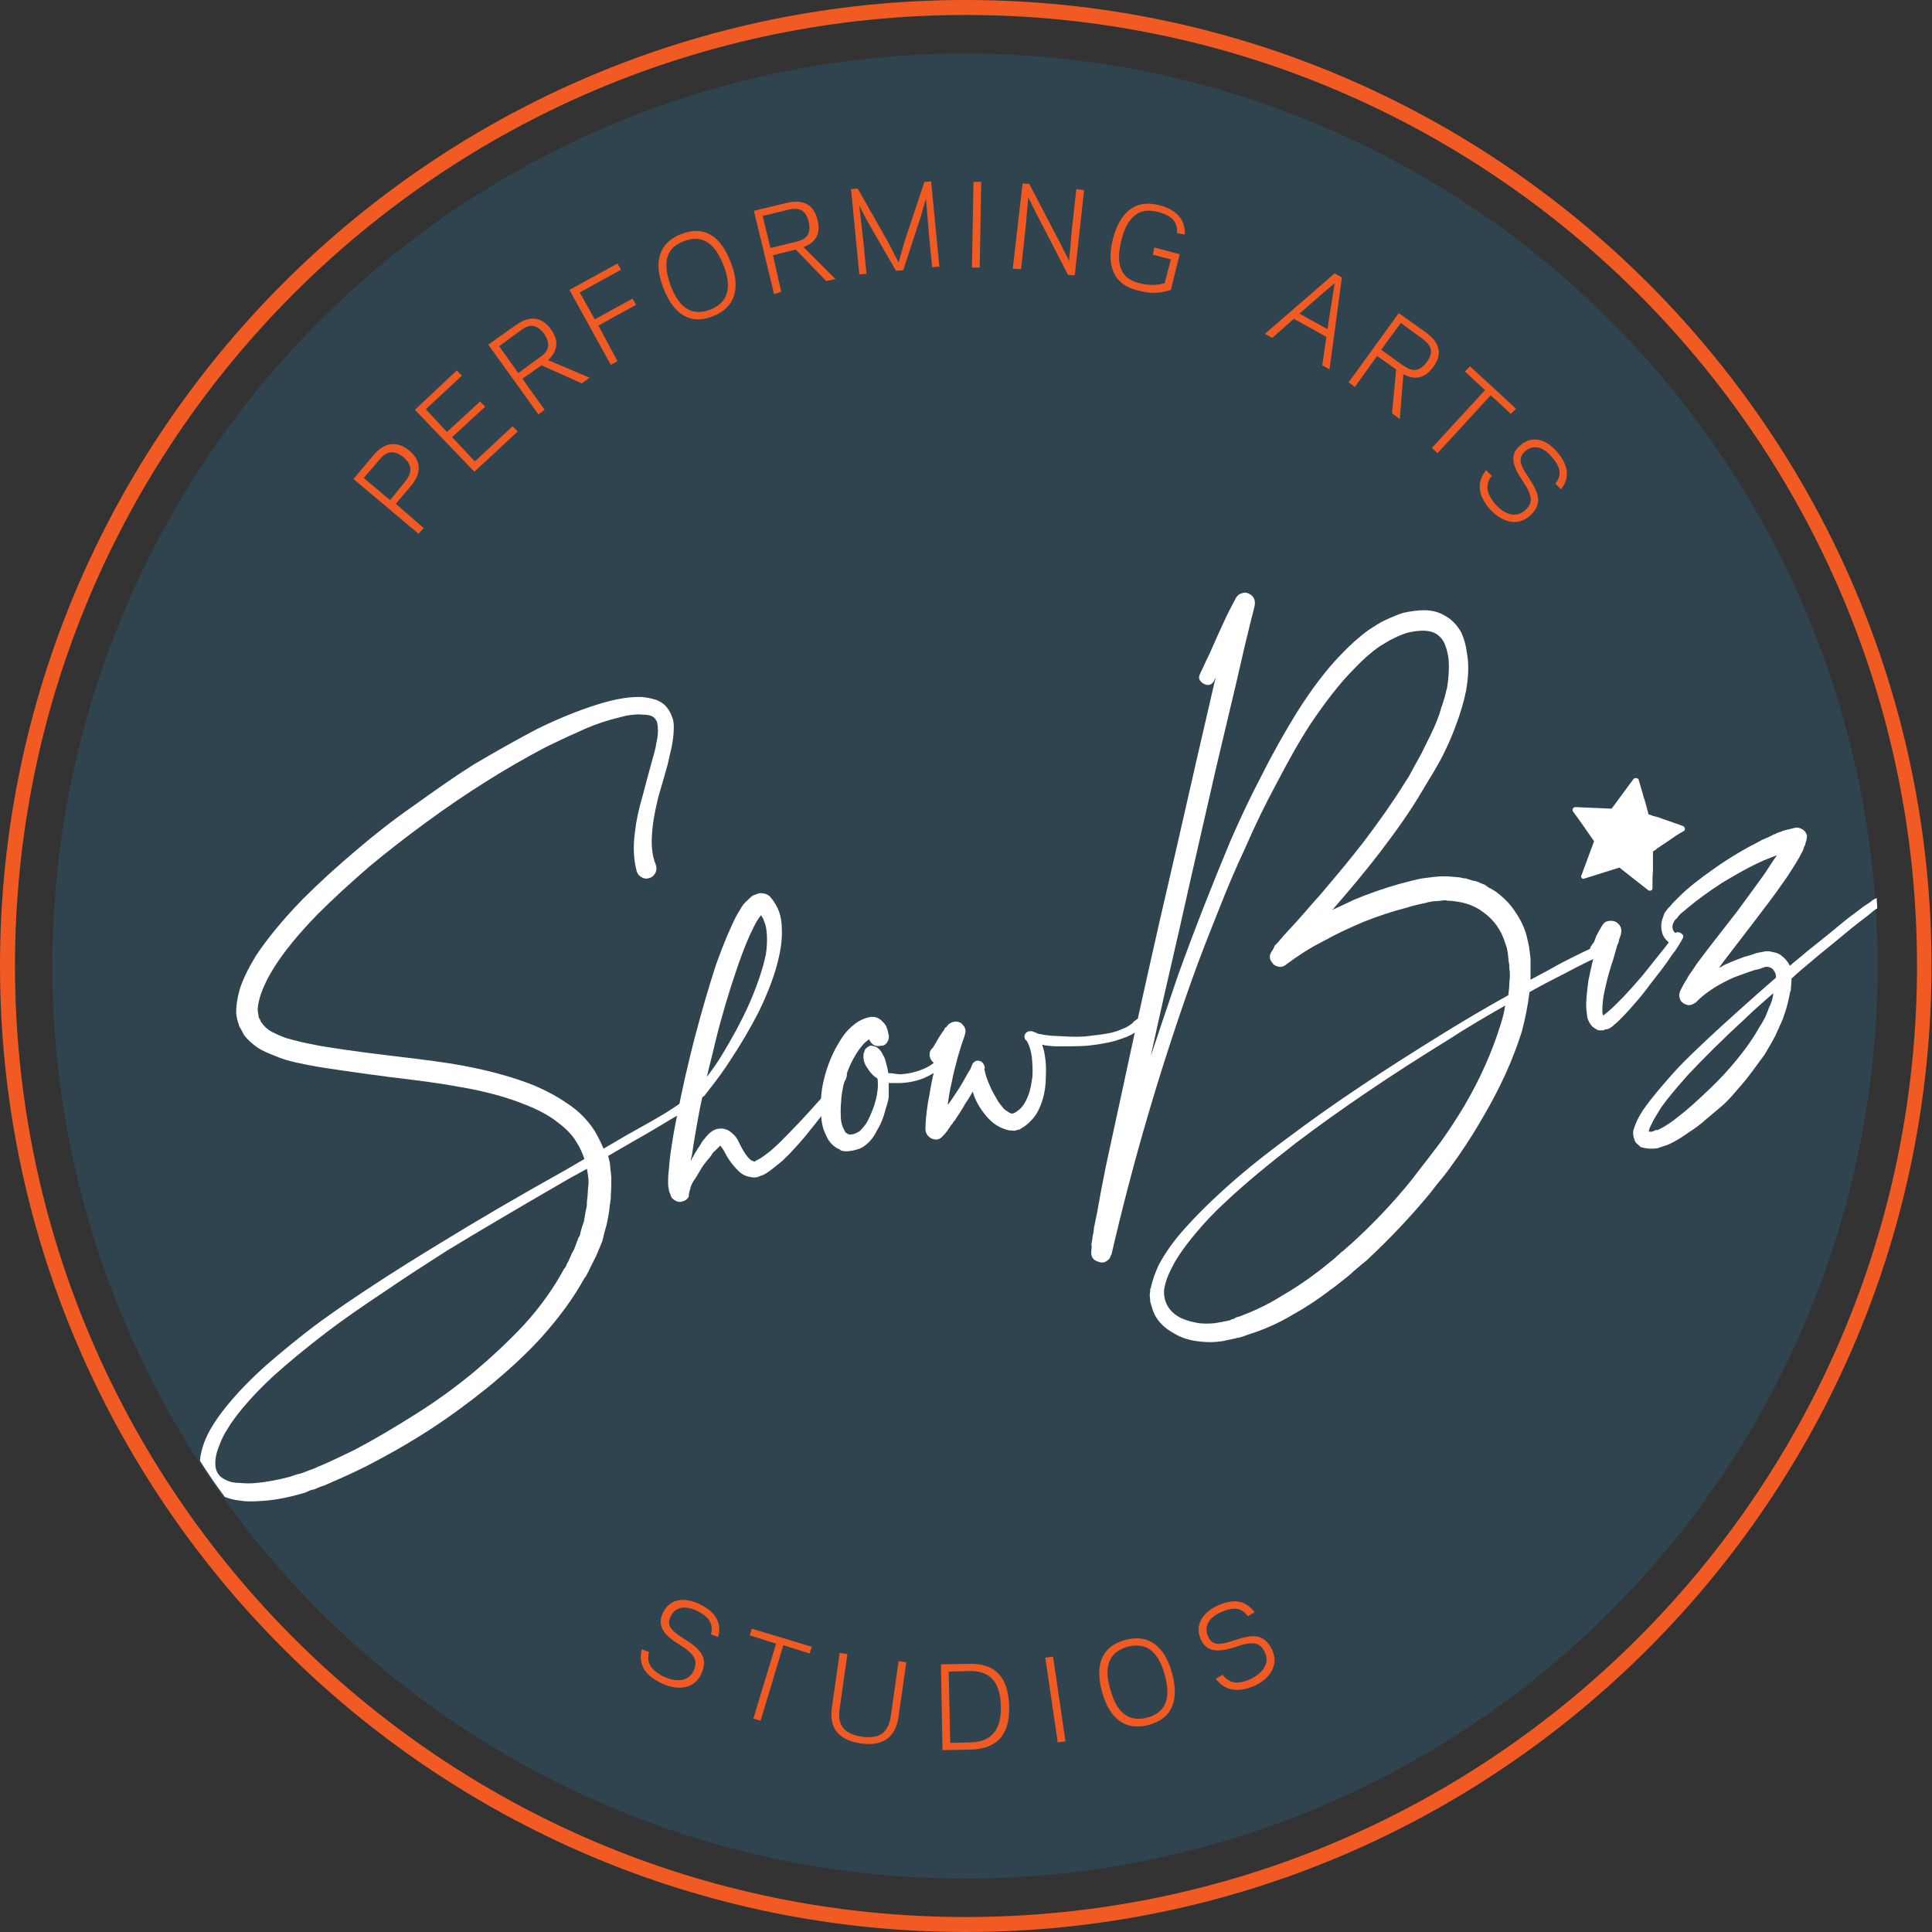 <?xml version="1.0" encoding="utf-8"?>
<!-- Generator: Adobe Illustrator 24.0.0, SVG Export Plug-In . SVG Version: 6.00 Build 0)  -->
<svg version="1.1" id="Layer_1" xmlns="http://www.w3.org/2000/svg" xmlns:xlink="http://www.w3.org/1999/xlink" x="0px" y="0px"
	 viewBox="0 0 373.9 373.9" style="enable-background:new 0 0 373.9 373.9;" xml:space="preserve">
<rect x="0" y="0" width="373.9" height="373.9" fill="#333333" stroke="none"/>
<style type="text/css">
	.st0{fill:#2F444E;}
	.st1{fill:#F15A22;}
	.st2{fill:none;stroke:#FFFFFF;stroke-width:1.773;}
	.st3{fill:#FFFFFF;}
</style>
<ellipse transform="matrix(0.337 -0.941 0.941 0.337 -52.106 299.85)" class="st0" cx="186.9" cy="186.9" rx="176.7" ry="176.7"/>
<g>
	<path class="st1" d="M82,102.2l-1,1.1L68.4,92.7l3.8-4.5c1.6-2,4.1-3.4,7-1c2.9,2.4,1.9,5.1,0.2,7l-2.8,3.3L82,102.2z M78.4,93.2
		c0.9-1.1,1.9-2.8-0.3-4.7c-2.3-1.9-3.8-0.6-4.7,0.5l-3,3.5l5.1,4.3L78.4,93.2z"/>
	<path class="st1" d="M88.4,71.7l1,1l-7,6.5l4.1,4.4l6.4-5.9l1,1l-6.4,5.9l4.4,4.7l7.3-6.8l1,1l-8.4,7.8L80.3,79.3L88.4,71.7z"/>
	<path class="st1" d="M105.4,79.3l-1.2,0.9l-9.7-13.5l5.2-3.7c2.1-1.5,4.7-2.3,6.9,0.7c1.9,2.6,1,4.5-0.5,6l8,3.4l-1.5,1.1l-7.8-3.5
		l-3.7,2.6L105.4,79.3z M104.4,69.2c1.2-0.8,2.6-2.1,0.9-4.6c-1.8-2.4-3.4-1.5-4.6-0.6l-4.1,3l3.7,5.2L104.4,69.2z"/>
	<path class="st1" d="M119.5,69.9l-1.3,0.7l-8-14.5l9.3-5.1l0.7,1.2l-8,4.4l2.9,5.2l7.3-4l0.7,1.2l-7.3,4L119.5,69.9z"/>
	<path class="st1" d="M128.4,55.8c-1.9-4.8-1.1-8.7,3.4-10.5c4.6-1.8,7.7,0.5,9.6,5.4c1.9,4.8,1.1,8.7-3.4,10.5
		C133.5,63,130.3,60.7,128.4,55.8z M129.8,55.3c1.4,3.6,3.6,6.2,7.7,4.6c4-1.6,3.9-5.1,2.5-8.6c-1.4-3.6-3.7-6.2-7.7-4.6
		C128.3,48.2,128.5,51.7,129.8,55.3z"/>
	<path class="st1" d="M151.2,56.5l-1.4,0.4l-3.9-16.1l6.2-1.5c2.5-0.6,5.2-0.4,6.1,3.2c0.8,3.1-0.7,4.6-2.7,5.3l6.2,6.2l-1.8,0.4
		l-5.9-6.1l-4.4,1.1L151.2,56.5z M154,46.8c1.4-0.3,3.2-1,2.5-3.9c-0.7-2.9-2.6-2.6-4-2.3l-4.9,1.2l1.5,6.2L154,46.8z"/>
	<path class="st1" d="M167.8,42.7l-1.5-2.9l0.8,7.1l0.6,6.1l-1.4,0.1l-1.6-16.5l1.3-0.1l5.9,10.4l2,3.9l1.2-4.2l3.8-11.4l1.3-0.1
		l1.6,16.5l-1.4,0.1l-0.6-6.1l-0.6-7.2l-0.9,3.2l-3.5,10.7l-1.4,0.1L167.8,42.7z"/>
	<path class="st1" d="M189.6,51.8l-1.5,0l0.3-16.6l1.5,0L189.6,51.8z"/>
	<path class="st1" d="M200.6,41.4l-1.6-3.2l-0.5,5.7l-0.9,8.2L196,52l1.9-16.5l1.3,0.1l6.1,11.7l1.6,3.2l0.5-5.7l0.9-8.2l1.5,0.2
		L208,53.3l-1.3-0.1L200.6,41.4z"/>
	<path class="st1" d="M225.4,54.8l1.2-4.6l-3.5-0.9l0.3-1.4l4.9,1.3l-1.7,6.9c-2.4,0.8-4.1,0.7-6.5,0.1c-4.7-1.2-6-4.9-4.7-10
		c1.3-5,4.2-7.7,8.9-6.5c3.9,1,5.1,3.2,5,5.7l-1.5-0.3c0.1-2.2-1-3.4-3.8-4.1c-4.2-1.1-6.1,1.9-7,5.6c-0.9,3.7-0.7,7.2,3.5,8.2
		C222.3,55.3,224.2,55.2,225.4,54.8z"/>
	<path class="st1" d="M258.3,52.9l1.4,0.8l-2.4,17.8l-1.4-0.8l0.8-5.5l-6.3-3.5l-4.2,3.7l-1.4-0.8L258.3,52.9z M254.9,57.7l-3.4,3
		l5.4,3l0.7-4.5l0.7-4.4L254.9,57.7z"/>
	<path class="st1" d="M262.2,74.9L261,74l9.7-13.4l5.2,3.7c2.1,1.5,3.7,3.7,1.5,6.7c-1.9,2.6-4,2.4-5.8,1.4l-0.7,8.7l-1.5-1.1
		l0.8-8.5l-3.7-2.6L262.2,74.9z M271.5,70.7c1.2,0.8,2.8,1.8,4.6-0.6c1.8-2.4,0.3-3.7-0.9-4.6l-4.1-3l-3.8,5.2L271.5,70.7z"/>
	<path class="st1" d="M278.2,87.7l-1.1-1l10.3-11.2l-3.9-3.6l1-1l8.9,8.2l-1,1l-3.9-3.6L278.2,87.7z"/>
	<path class="st1" d="M287.6,91l1.1,1.1c-1.3,1.7-1.1,3.3,0.7,5.5c1.4,1.6,3.7,2.9,5.7,1.2c1.6-1.4,1.6-2.7-0.4-5.7
		c-1.6-2.4-2.9-4.9-0.5-6.9c2.4-2.1,5.1-1.1,7.1,1.2c2.6,3,2.3,5.4,0.8,7.3l-1.1-1.1c1.3-1.6,1.1-3.2-0.8-5.3c-0.9-1.1-3-2.7-5-1
		c-1.2,1.1-1.4,2.2,0.5,4.9c2.1,3.2,3,5.3,0.3,7.7c-2.6,2.2-5.6,0.9-7.7-1.4C285.7,95.5,286,93,287.6,91z"/>
</g>
<g>
	<path class="st1" d="M124.2,319.2l1.4,0.5c-0.5,2.1,0.3,3.5,2.9,4.8c1.9,0.9,4.6,1.2,5.7-1.1c0.9-1.9,0.4-3.2-2.7-5.1
		c-2.4-1.5-4.6-3.3-3.2-6.2c1.4-2.8,4.2-3,7-1.7c3.6,1.7,4.3,4,3.7,6.4l-1.4-0.5c0.5-2-0.3-3.4-2.8-4.6c-1.3-0.6-3.8-1.3-5,1.1
		c-0.7,1.5-0.4,2.5,2.5,4.3c3.2,2,4.9,3.6,3.4,6.9c-1.5,3.1-4.8,3.1-7.6,1.8C124.3,324,123.6,321.7,124.2,319.2z"/>
	<path class="st1" d="M147.2,333l-1.4-0.4l4.4-14.5l-5.1-1.6l0.4-1.3l11.6,3.5l-0.4,1.3l-5.1-1.6L147.2,333z"/>
	<path class="st1" d="M161,330.4l1.5-10.5l1.5,0.2l-1.5,10.6c-0.4,2.6,0.3,4.8,4.3,5.4c4,0.6,5.2-1.4,5.6-4l1.5-10.6l1.5,0.2
		l-1.5,10.5c-0.5,3.5-2.5,5.9-7.3,5.2C161.7,336.7,160.5,333.9,161,330.4z"/>
	<path class="st1" d="M182.4,338.7l-0.3-16.6l5.5-0.1c4.9-0.1,7.5,2.4,7.7,8.1s-2.4,8.3-7.3,8.5L182.4,338.7z M187.9,337.2
		c4.3-0.1,5.9-2.8,5.8-7c-0.1-4.2-1.7-6.9-6.1-6.8l-4,0.1l0.3,13.8L187.9,337.2z"/>
	<path class="st1" d="M206.2,337l-1.5,0.2l-2.4-16.4l1.5-0.2L206.2,337z"/>
	<path class="st1" d="M213.3,327.5c-1.4-5-0.3-8.8,4.4-10.1c4.7-1.3,7.7,1.3,9.1,6.3c1.4,5,0.3,8.8-4.4,10.1
		C217.7,335.1,214.7,332.5,213.3,327.5z M214.9,327c1,3.7,3,6.5,7.2,5.4c4.2-1.2,4.3-4.7,3.3-8.3c-1-3.7-3-6.5-7.2-5.4
		C214,319.9,213.8,323.4,214.9,327z"/>
	<path class="st1" d="M235.3,324.9l1.3-0.8c1.3,1.7,2.9,2,5.5,0.8c1.9-0.9,3.8-2.8,2.7-5.1c-0.9-1.9-2.2-2.3-5.6-1.1
		c-2.7,0.9-5.5,1.4-6.8-1.4c-1.3-2.8,0.4-5.2,3.1-6.5c3.6-1.7,5.8-0.8,7.3,1.2l-1.3,0.8c-1.2-1.7-2.8-1.9-5.4-0.7
		c-1.3,0.6-3.4,2.1-2.3,4.6c0.7,1.5,1.7,1.9,4.9,0.8c3.6-1.2,5.9-1.5,7.5,1.8c1.4,3.1-0.6,5.7-3.5,7
		C239.1,327.8,236.8,326.9,235.3,324.9z"/>
</g>
<path class="st2" d="M302.9,108.5"/>
<path class="st3" d="M163.4,207.4c0.5,0.3,0.6,0.6,0.4,1.1c0,0.2-0.2,0.5-0.4,0.9c-0.1,0.2-0.2,0.4-0.3,0.7
	c-0.2,0.3-0.5,0.7-0.8,1.3c-0.5,0.8-1.1,1.6-1.8,2.5c-1.1,1.5-2.3,3.1-3.7,4.8c-1.3,1.7-2.7,3.2-4,4.6c-0.8,0.8-1.5,1.5-2.3,2.1
	c-1.1,0.9-2,1.6-2.8,2c-0.4,0.1-0.8,0.3-1.1,0.4c-0.4,0.1-0.8,0.1-1.3,0c-0.8-0.1-1.5-0.4-2.2-1c-0.4-0.4-0.8-0.8-1.3-1.4
	c-0.3-0.4-0.6-0.8-1-1.4l-0.7-1.3c-0.3-0.4-0.5-0.8-0.7-1c-0.3,0.3-0.6,0.6-0.9,0.9c-0.4,0.3-0.7,0.7-0.9,1.1
	c-0.6,0.7-1.2,1.4-1.8,2.3c-0.6,1-1.1,1.9-1.6,2.6c-0.3,0.5-0.5,0.9-0.6,1.4c-0.2,0.6-0.3,1.1-0.3,1.6c-0.3,0.5-0.7,0.8-1.2,0.9
	c-0.5,0.2-1,0.1-1.5-0.2c-0.3-0.2-0.6-0.4-0.7-0.7c-0.1-0.3-0.2-0.6-0.4-1c0-0.2-0.1-0.4-0.1-0.7c-0.1-0.3-0.1-0.7-0.1-1.1
	c0-0.6,0-1.2,0.1-2c0.1-1.1,0.2-2.4,0.4-3.8c0.3-2.1,0.7-4.6,1.3-7.4c0.9-4.7,2-9.5,3.3-14.6c1.4-5.3,2.8-10.1,4.2-14.4
	c1-2.7,1.9-5.1,2.8-7c0.6-1.4,1.2-2.6,1.8-3.5c0.4-0.8,0.9-1.4,1.4-1.8c0.4-0.4,0.7-0.7,1.1-1c0.4-0.1,0.8-0.3,1.1-0.4
	c0.5-0.1,0.9,0,1.4,0.1l0.2,0.1c0.2,0.1,0.4,0.2,0.6,0.4c0.8,0.9,1.4,1.9,1.8,3c0.3,0.9,0.5,2,0.5,3.1c0.1,1.7-0.1,3.7-0.6,5.8
	c-0.7,3.1-2,6.6-3.9,10.5c-1.7,3.3-3.6,6.5-5.6,9.5c-1.1,1.7-2.2,3.2-3.2,4.5c-0.6,0.8-1.2,1.5-1.7,2.2c-0.1,0-0.2,0.1-0.4,0.3
	c-0.3,1.4-0.6,2.8-0.8,4c-0.5,2.7-0.9,5.1-1.2,7.2c0,0.1-0.1,0.3-0.1,0.4c0,0.1,0,0.2-0.1,0.3c0,0.1,0,0.2,0,0.3
	c0.6-1.1,1.1-1.9,1.4-2.4c0.4-0.5,0.6-1,0.9-1.4c0.5-0.6,0.8-1,1.1-1.3c0.3-0.3,0.6-0.5,0.9-0.7c0.5-0.3,1-0.4,1.6-0.4
	c0.3,0,0.7,0.1,1,0.2c0.2,0.1,0.5,0.2,0.7,0.4c0.3,0.2,0.6,0.5,0.9,0.8c0.3,0.3,0.6,0.8,0.9,1.5l0.7,1.3c0.6,1,1.1,1.6,1.5,1.9
	c0.2,0.1,0.3,0.2,0.5,0.2c0.1,0.1,0.1,0.1,0.2,0.1c0.1,0,0.2-0.1,0.3-0.2c0.6-0.2,1.3-0.7,2.2-1.4c0.6-0.4,1.3-1.1,2.2-1.9
	c1.1-1.1,2.5-2.5,4.1-4.2c1.2-1.3,2.6-2.8,4-4.4c0.7-0.9,1.3-1.6,1.9-2.3c0.3-0.4,0.6-0.8,0.8-1.2c0.2-0.2,0.3-0.4,0.4-0.6
	c0.1-0.2,0.2-0.4,0.3-0.5l0-0.1C162.4,207.3,162.8,207.1,163.4,207.4z M142.5,187.8c-1.4,4.1-2.8,8.7-4.1,14
	c-0.5,2.2-1.1,4.4-1.6,6.6c1-1.3,2-2.7,2.9-4.2c2-3.3,3.7-6.4,5.1-9.5c1.7-3.8,2.8-7.1,3.4-9.9c0.3-1.9,0.3-3.6,0.1-5
	c-0.1-0.8-0.4-1.5-0.7-2.2c-0.1-0.1-0.2-0.3-0.3-0.5c-0.2,0.3-0.4,0.5-0.6,0.8c-0.5,0.8-1,1.8-1.6,3.1
	C144.3,182.8,143.4,185.1,142.5,187.8z"/>
<path class="st3" d="M182,204c0,0,0.2,0.2,0.7,0.6c0.5,0.4,0.5,0.8,0.1,1.3c-1,1.1-2.3,2-3.9,2.7c-1.4,0.6-2.9,0.9-4.5,1
	c-0.7,0-1.5,0-2.3,0l-0.1-0.1c0,0.2,0,0.3,0,0.4c0,1,0,1.8,0,2.4c-0.1,0.7-0.3,1.5-0.6,2.3c-0.4,1.7-1,3.1-1.8,4.4
	c-0.4,0.8-0.9,1.5-1.4,2c-0.8,0.8-1.6,1.3-2.5,1.5c-0.5,0.2-1,0.2-1.6,0.3l-0.3,0c-0.1,0-0.3,0-0.4,0c-0.1,0-0.3-0.1-0.5-0.1
	c-0.1,0-0.3-0.1-0.3-0.2c-1-0.4-1.8-1.1-2.4-2.1c-0.4-0.8-0.8-1.6-1-2.5c-0.2-0.8-0.3-1.7-0.3-2.6c0-0.3,0-0.7,0-1.1
	c-0.1-0.3-0.1-0.8,0-1.3c0-0.7,0.1-1.5,0.2-2.3c0.6-3.3,1.7-6.3,3.3-8.9c0.4-0.7,0.9-1.4,1.4-2c0.6-0.7,1.3-1.3,2-1.8
	c0.4-0.3,0.9-0.5,1.3-0.7c0.3-0.1,0.6-0.2,0.9-0.3c0.1,0,0.2,0,0.5-0.1l0.2,0c0.2,0,0.4,0,0.5,0c0.6,0.1,1.1,0.4,1.5,0.8
	c0.3,0.3,0.6,0.6,0.8,1c0.1,0.3,0.2,0.5,0.3,0.8c0,0.1,0,0.3,0.1,0.4l0,0.2l0.1,0.3c0.1,0.5,0,0.9-0.3,1.4c-0.3,0.5-0.7,0.7-1.3,0.7
	c-1.1,0.2-1.8-0.3-2.2-1.3l0,0.1l-0.1,0c-0.4,0.3-0.8,0.6-1.2,1.1c-0.4,0.5-0.8,1-1.1,1.5c-1.4,2.2-2.3,4.6-2.8,7.4
	c-0.1,0.7-0.2,1.3-0.2,1.9c-0.1,0.8-0.1,1.5-0.1,2c0,0.6,0,1.2,0.1,1.9c0.1,0.5,0.2,1,0.5,1.5c0.2,0.5,0.4,0.8,0.7,0.9
	c0.2,0.2,0.5,0.2,1.1,0.1c0.4-0.1,0.8-0.3,1.3-0.6c0.4-0.4,0.8-0.9,1.2-1.4c0.6-1,1.1-2.2,1.6-3.6c0.2-0.7,0.4-1.4,0.5-2
	c0.1-0.5,0.2-1.2,0.2-2c0-0.4,0-0.8-0.1-1.2c-0.7-0.4-1.3-1-1.8-1.8c-0.6-0.8-0.9-1.6-0.9-2.4c0-0.3,0-0.6,0.1-0.8
	c0.1-0.1,0.1-0.2,0.1-0.3c0-0.1,0.1-0.2,0.1-0.3c0.2-0.2,0.4-0.4,0.6-0.5c0.2-0.2,0.5-0.3,0.8-0.2c0.1,0,0.3,0.1,0.5,0.1
	c0.3,0.1,0.6,0.3,0.8,0.5c0.3,0.3,0.6,0.7,0.8,1.2c0.2,0.3,0.4,0.7,0.5,1.2c0.2,0.7,0.4,1.5,0.5,2.2l0.1,0.1l0.4,0
	c0.7,0.1,1.4,0.2,2,0.2c1.4-0.1,2.8-0.4,4-0.9c1.3-0.5,2.4-1.2,3.2-2.2C181.8,204.2,182,204,182,204z M167.8,200.4L167.8,200.4
	L167.8,200.4z"/>
<path class="st3" d="M220.2,197.1c0,0,0.2,0.2,0.6,0.6c0.4,0.4,0.4,0.8-0.1,1.3c-0.6,0.6-1.4,1.1-2.5,1.6c-0.8,0.3-1.6,0.6-2.6,0.9
	c-1.6,0.4-3.4,0.7-5.4,0.9c-1.9,0.1-3.7,0.1-5.4,0.1c-1,0-1.9-0.1-2.7-0.2c0-0.1-0.2-0.1-0.4-0.1c0.2,0.6,0.4,1.3,0.5,2
	c0.2,1.2,0.3,2.6,0.2,4.2c0,1.5-0.2,3-0.6,4.3c-0.5,1.7-1.2,3.1-2.2,4.1c-0.6,0.7-1.3,1.2-2,1.6l-0.3,0.2c-0.2,0-0.4,0.1-0.5,0.1
	c-0.3,0.1-0.6,0.2-0.8,0.1c-0.6,0-1.1-0.1-1.6-0.3c-1.5-0.5-2.8-1.5-4-3.1c-1-1.3-1.7-2.6-2.1-4c0-0.1,0-0.1,0-0.2
	c-0.7,1.2-1.2,2-1.5,2.4c-0.4,0.8-1.1,1.8-2,3.2c-0.1,0.1-0.1,0.2-0.2,0.2c-0.1,0.1-0.1,0.2-0.2,0.3c0,0.1-0.1,0.2-0.2,0.3
	c-0.1,0.1-0.2,0.2-0.3,0.4c-0.1,0.2-0.2,0.3-0.3,0.4c0,0.1-0.2,0.3-0.3,0.5c-0.2,0.2-0.3,0.3-0.3,0.4c-0.1,0.1-0.2,0.2-0.4,0.4
	c-0.2,0.2-0.3,0.4-0.4,0.4c-0.4,0.4-0.9,0.5-1.4,0.4c-0.5-0.1-0.9-0.3-1.3-0.8c-0.3-0.4-0.4-0.8-0.4-1.2l0-0.1
	c0-1.4,0.2-3.1,0.5-5.1c0.3-1.4,0.5-3,0.9-4.8c0.2-0.8,0.4-1.7,0.6-2.6c-0.2-0.1-0.4-0.2-0.6-0.4c-0.4-0.4-0.6-0.9-0.6-1.4
	c0-0.5,0.2-1,0.7-1.4c-0.1,0-0.1,0.1-0.1,0.1l0.1-0.1l0.1-0.2l0.3-0.5l0.7-1.2c0.3-0.5,0.6-0.9,0.8-1.2c0.2-0.2,0.3-0.5,0.4-0.7
	l0.2-0.1l0.1-0.1c0.1-0.2,0.3-0.3,0.4-0.5c0.4-0.3,0.9-0.5,1.4-0.5c0.5,0,1,0.2,1.3,0.6c0.6,0.6,0.7,1.3,0.4,2l0,0.1
	c-0.4,1.1-0.9,2.6-1.4,4.4c-0.4,1.5-0.8,3-1.1,4.6c-0.4,1.6-0.6,3.1-0.8,4.4c0.4-0.4,0.7-0.9,1.1-1.5c0.6-0.9,1.3-1.9,1.9-3
	c0.4-0.7,0.7-1.2,0.9-1.6l0.5-0.8l0.2-0.5l0.2-0.5c0.5-0.7,1.1-0.8,1.8-0.4c0.3,0.3,0.5,0.6,0.6,1.1l-0.1,0.3
	c0.2,1.1,0.6,2.2,1.1,3.3c0.5,1.2,1.1,2.1,1.6,3c0.4,0.6,0.8,1,1,1.3c0.4,0.4,0.8,0.6,1.1,0.8c0.1,0.1,0.2,0.2,0.3,0.1l0.1,0.1
	l0.1,0l0.1,0l0.1,0c0.4-0.1,0.8-0.4,1.2-0.7c0.7-0.6,1.3-1.5,1.8-2.8c0.4-1,0.6-2.2,0.8-3.6c0.1-1.3,0-2.5-0.1-3.8
	c-0.1-0.6-0.2-1.2-0.4-1.8c-0.2-0.6-0.4-1.1-0.7-1.5l-0.1,0c-0.4-0.6-0.3-1.2,0.3-1.6c0.4-0.2,0.8-0.2,1.3,0
	c0.2,0.1,0.5,0.2,0.9,0.4c0.3,0,0.7,0.1,1.2,0.2c0.8,0.1,1.6,0.2,2.5,0.2c1.7,0.1,3.4,0.2,5.1,0.1c1.9-0.2,3.6-0.4,5.1-0.7
	c0.9-0.2,1.7-0.5,2.4-0.8c0.8-0.3,1.4-0.7,2-1.2l0-0.1C220,197.3,220.2,197.1,220.2,197.1z"/>
<path class="st3" d="M311,182.6c0,0,0.1,0.3,0.3,0.8c0.2,0.6,0.1,0.9-0.4,1.2l-0.1,0c-2,0.7-4.6,2-7.8,3.7c-2,1-4.3,2.2-7,3.7
	c-0.3,2.5-0.8,5.1-1.5,7.7c-1.7,5.4-4.2,10.9-7.5,16.5c-1.2,2.1-2.8,4.7-4.8,7.6c-1.7,2.4-2.6,3.6-2.7,3.7l-1.4,1.7l-1.4,1.8
	c-3.8,4.6-7.9,8.9-12.3,13c-0.4,0.3-1,0.8-1.7,1.4c-0.1,0.1-0.3,0.3-0.7,0.6c-0.4,0.4-0.8,0.7-1,0.9c-2.1,1.7-3.3,2.6-3.5,2.7
	c-2.3,1.8-4.9,3.5-7.6,5c-2.7,1.6-5.5,2.8-8.4,3.7l-1.1,0.4c-0.1,0-0.3,0.1-0.4,0.1c-0.1,0.1-0.3,0.1-0.4,0.1c-0.1,0-0.3,0-0.4,0.1
	c-1.3,0.3-2,0.4-2.3,0.5c-1.7,0.3-3.3,0.3-4.9,0.1c-1.8-0.2-3.4-0.7-4.7-1.5c-1.7-0.9-3-2.1-3.8-3.6c-0.3-0.7-0.5-1.1-0.5-1.3
	l-0.2-0.6l-0.1-0.4l-0.1-0.3c0-0.6-0.1-1.1-0.1-1.3l0.1-0.7c0-0.1,0-0.2,0-0.4c0-0.1,0-0.1,0.1-0.2c0.3-1.4,0.8-2.9,1.6-4.6
	c1.2-2.2,2.9-4.7,5.4-7.4c1.9-2.1,4-4.2,6.4-6.4c4-3.7,8.6-7.4,13.8-11.2c8.1-6.1,17.9-12.6,29.4-19.7c3.9-2.4,8.1-4.9,12.6-7.4
	c0.1-0.8,0.2-1.6,0.2-2.3l0.1-1.1l0-0.5c0-0.3,0-0.4,0-0.4c0-0.1,0-0.4-0.1-0.9c0-0.5,0-0.9-0.1-1.1l-0.2-1.9l-0.2-1l-0.3-0.9
	c-0.8-2.6-2.3-4.6-4.3-6c-1.8-1.4-4.2-2.1-7-2.2c-0.1-0.1-0.4-0.1-1,0l-1,0.1c-0.2,0-0.6,0-1,0.1c-0.5,0.1-0.8,0.1-0.9,0.2
	c-1,0.2-2.4,0.5-4,1c-2.7,0.7-5.4,1.6-8.2,2.7c-2.8,1.2-5.4,2.4-7.7,3.7c-2.8,1.4-5.2,3-7.2,4.5l-0.1,0.1c-0.4,0.3-0.9,0.5-1.4,0.4
	c-0.5-0.1-1-0.3-1.3-0.8c-0.6-0.7-0.6-1.5,0-2.3l0.3-0.5l0.2-0.5c0.1-0.1,0.3-0.3,0.6-0.6l1.1-1.3l2.4-2.6c1.8-2,3.2-3.7,4.5-5.1
	c3.5-4.1,6.4-7.6,8.7-10.6c3.1-4.1,5.7-7.8,7.8-11.2l0.9-1.4l0.8-1.5l1.6-2.9c1.3-2.6,2.3-4.6,2.9-6.1l0.3-0.8l0.3-0.8
	c0-0.1,0.1-0.3,0.2-0.7c0.1-0.4,0.2-0.7,0.3-0.9l0.5-1.6c0-0.1,0.1-0.4,0.2-0.8c0.1-0.4,0.1-0.6,0.2-0.7c0.4-2.4,0.5-4.4,0.3-6.2
	c-0.2-1.2-0.5-2.1-0.8-2.8c-0.4-0.8-0.9-1.3-1.5-1.7c-1.3-0.8-3.1-0.8-5.4-0.3c-0.8,0.2-1.8,0.6-2.8,1.1c-0.9,0.4-1.8,1-2.8,1.6
	c-1.6,1.1-3.2,2.5-4.9,4.3c-2.7,2.7-5.5,6.3-8.4,10.6c-2.3,3.5-4.5,7.5-6.8,11.9c-2,3.7-4,7.8-6,12.4c-1.8,3.8-3.6,8.1-5.4,12.7
	c-1.6,4-3.3,8.3-4.9,12.8c-6.1,17.2-11.3,34.8-15.5,53l-0.1,0.1c-0.1,0.5-0.4,0.9-0.9,1.2c-0.5,0.3-1,0.3-1.5,0.1
	c-1-0.3-1.5-0.9-1.4-2c0-0.1,0-0.1,0-0.2c0.1-0.5,0.1-0.9,0-1.1l0.2-1.1c0-0.3,0.1-0.7,0.2-1.2c0.1-0.5,0.1-0.8,0.1-0.9
	c0.3-1.5,0.6-2.8,0.8-4c0.3-1.8,0.8-4.4,1.5-7.9c0.9-4.3,2.1-9.6,3.4-15.7c1.9-8.9,4.2-19.4,6.9-31.3c2.4-10.3,4.8-20.8,7.2-31.4
	l3.6-15.6l0.2-0.7c-0.2,0.3-0.3,0.5-0.3,0.6c-0.5,0.9-1.2,1.1-2.1,0.6c-0.8-0.5-1.1-1.1-0.6-2c0.4-0.8,0.9-2,1.7-3.6l1.6-3.6
	c0.7-1.6,1.3-2.8,1.7-3.7c0.7-1.5,1.4-2.7,1.9-3.7c0.3-0.5,0.7-0.8,1.2-0.9c0.5-0.2,1-0.1,1.5,0.2c0.8,0.5,1.1,1.2,0.9,2.3
	c-0.4,1.5-1,4-1.9,7.7l-1.8,7.8l-3.7,15.6c-2.4,10.5-4.8,20.9-7.1,31.2c-1.9,8.2-3.8,16.5-5.6,24.8c1.9-5.7,3.7-11,5.3-15.7
	c3.2-8.9,6.6-17.5,10.1-25.9c2-4.6,4-8.8,6-12.6c2.3-4.6,4.6-8.6,6.8-12.2c2.9-4.6,5.7-8.3,8.5-11.2c1.9-2,3.7-3.6,5.5-4.9
	c1.1-0.7,2.1-1.4,3.2-1.9c1.3-0.6,2.5-1.1,3.5-1.4c1.4-0.3,2.7-0.5,4-0.5c1.6,0,3,0.4,4.1,1.1c1.3,0.7,2.3,1.8,3.1,3.2
	c0.5,1.1,0.9,2.4,1.1,4c0.4,2.2,0.3,4.7-0.2,7.4c-0.4,2-1.1,4.4-2.1,7c-0.6,1.6-1.5,3.8-2.9,6.4c-1.1,2-1.7,3-1.8,3.1l-0.9,1.5
	l-0.9,1.5c-2.1,3.6-4.8,7.4-8,11.6c-2.6,3.4-5.6,7-8.9,10.8c-0.1,0.1-0.1,0.2-0.2,0.2c-0.1,0.1-0.2,0.2-0.2,0.2
	c1.4-0.6,2.8-1.3,4.3-2c2.9-1.2,5.8-2.2,8.6-3c1.9-0.5,3.4-0.9,4.5-1.1c1.5-0.2,2.3-0.3,2.4-0.3l1.2-0.1c0.7,0,1.1,0,1.3,0
	c1.4,0.1,2.2,0.2,2.4,0.2c0.7,0.2,1.1,0.2,1.2,0.2l1.2,0.4c0.4,0.1,0.6,0.1,0.6,0.1l0.6,0.2c0.8,0.4,1.2,0.5,1.2,0.5l1,0.7
	c0.1,0,0.3,0.1,0.6,0.3l0.5,0.3c1.5,1.1,2.7,2.3,3.6,3.6c1,1.4,1.8,2.9,2.3,4.5c0.2,0.7,0.3,1.1,0.3,1.2l0.3,1.3
	c0,0.1,0.1,0.9,0.3,2.4c0,0.2,0,0.5,0,0.7c0,0.3,0,0.6,0,0.9c0,0.3,0,0.6,0,0.8l0,0.6l0,0.5v0.6c2.3-1.2,4.3-2.3,5.9-3.2
	c3.5-1.8,6.2-3.1,8-3.8C310.8,182.7,311,182.6,311,182.6z M283.4,214c3.1-5.3,5.4-10.5,7-15.7c0.4-1.2,0.7-2.4,0.9-3.7
	c-3.5,2-7.3,4.2-11.3,6.8c-10.7,6.6-20.5,13.2-29.2,19.8c-5.4,4.2-9.9,7.9-13.5,11.3c-2.2,2-4.2,4.1-6,6.3c-2.1,2.5-3.7,4.8-4.7,6.9
	c-0.7,1.4-1.1,2.6-1.3,3.8c-0.1,1.2,0.1,2.3,0.7,3.3c0.6,1,1.4,1.7,2.6,2.3c1.1,0.5,2.3,0.8,3.6,1c1.2,0.1,2.5,0.1,3.9-0.2
	c0.2,0,0.9-0.2,2-0.4c0.1-0.1,0.2-0.1,0.3-0.2c0.1,0,0.3,0,0.4-0.1c0.1,0,0.2-0.1,0.3-0.2l1-0.3c2.6-1,5.2-2.2,7.6-3.7
	c2.6-1.5,5-3.1,7.1-4.7c0.2-0.1,1.3-1,3.4-2.7c0.2-0.2,0.4-0.3,0.5-0.5c0.2-0.1,0.4-0.3,0.6-0.5c0.2-0.2,0.4-0.4,0.5-0.4
	c0.7-0.6,1.2-1.1,1.6-1.4c4.3-3.9,8.3-8.1,11.9-12.6l1.3-1.7l1.4-1.8l2.6-3.4C280.7,218.4,282.2,216,283.4,214z"/>
<path class="st3" d="M325.3,180.6c0.5,0.3,0.6,0.6,0.3,1.1c-0.3,0.6-0.8,1.4-1.4,2.3c-0.5,0.6-1,1.3-1.5,2.1c-1,1.4-2.1,2.8-3.2,4.2
	c-1.1,1.5-2.2,2.9-3.3,4.1c-0.6,0.7-1.2,1.4-1.8,2c-0.8,0.8-1.4,1.5-2,1.9c-0.2,0.3-0.5,0.4-0.6,0.5c-0.2,0.2-0.5,0.3-0.8,0.4
	c-0.1,0-0.2,0-0.3,0c-0.1,0.1-0.3,0.1-0.4,0.2c-0.2,0-0.4,0-0.5,0c-0.1,0-0.2,0-0.4,0c-0.4-0.1-0.8-0.4-1.2-0.7
	c-0.4-0.4-0.8-1-1-1.8c-0.1-0.5-0.1-1-0.2-1.6c-0.1-1.4,0.1-3.2,0.4-5.5c0.3-1.4,0.6-3,1.1-4.8c-0.2,0-0.4-0.1-0.5-0.3
	c-0.4-0.5-0.4-1-0.1-1.6l0.1-0.1c0.1-0.2,0.3-0.4,0.5-0.7c0.2-0.6,0.4-1,0.4-1.1c0.4-0.8,0.8-1.5,1.3-2.3l0.1-0.1
	c0.3-0.4,0.8-0.6,1.4-0.6c0.5,0,1,0.1,1.4,0.5c0.6,0.5,0.8,1.2,0.6,2.1c0,0.1-0.1,0.3-0.2,0.6c-0.1,0.3-0.2,0.5-0.2,0.7
	c0,0.2-0.1,0.4-0.2,0.6c-0.1,0.2-0.2,0.4-0.2,0.6c-0.3,0.9-0.5,1.8-0.7,2.4c-0.6,1.8-1.1,3.5-1.4,4.9c-0.5,2-0.7,3.5-0.7,4.7
	c0,0.4,0,0.8,0.1,1c0,0.1,0,0.1,0,0.2c0.1,0,0.3-0.1,0.5-0.3c0.5-0.4,1.1-0.9,1.8-1.6c0.5-0.5,1.1-1.1,1.8-1.8
	c1.1-1.2,2.2-2.4,3.4-3.8c1.1-1.4,2.2-2.7,3.2-4c0.6-0.7,1.1-1.4,1.6-2c0.6-0.9,1.1-1.5,1.4-2l0-0.1
	C324.4,180.3,324.8,180.3,325.3,180.6z"/>
<g>
	<path class="st3" d="M316.1,150.8c-1.4,1.9-2.8,3.8-4.2,5.7c-2.3-0.1-4.7-0.2-7-0.3c-0.4,0-0.7,0.4-0.5,0.8
		c1.4,1.9,2.7,3.8,4.1,5.8c-0.8,2.2-1.6,4.3-2.4,6.5c-0.1,0.1-0.1,0.2-0.1,0.3c0,0.4,0.4,0.6,0.7,0.4c2.2-0.7,4.5-1.4,6.7-2.1
		c1.9,1.5,3.7,2.9,5.6,4.4c0.3,0.2,0.8,0,0.8-0.3c0-1.2,0-2.4,0.1-3.6c0-0.9,0-1.7,0-2.6c0-0.3,0-0.6,0-0.9c0,0,0-0.1,0-0.1
		c0,0,0.1,0,0.1-0.1c0.3-0.1,0.5-0.3,0.7-0.5c0.7-0.5,1.4-0.9,2.1-1.4c1-0.7,2-1.4,3.1-2c0.3-0.2,0.2-0.7-0.1-0.9
		c-1.1-0.4-2.2-0.8-3.4-1.2c-0.8-0.3-1.6-0.6-2.5-0.8c-0.3-0.1-0.5-0.2-0.8-0.3c0,0-0.1,0-0.1,0c0,0,0-0.1,0-0.1
		c0-0.3-0.2-0.6-0.2-0.8c-0.2-0.8-0.4-1.6-0.7-2.4c-0.3-1.2-0.7-2.4-1-3.5C316.8,150.5,316.3,150.5,316.1,150.8"/>
</g>
<path class="st1" d="M186.9,373.9C83.9,373.9,0,290,0,186.9S83.9,0,186.9,0s186.9,83.9,186.9,186.9S290,373.9,186.9,373.9z
	 M186.9,2.9C85.4,2.9,2.9,85.4,2.9,186.9C2.9,288.4,85.4,371,186.9,371C288.4,371,371,288.4,371,186.9C371,85.4,288.4,2.9,186.9,2.9
	z"/>
<g>
	<path class="st3" d="M363.3,175.8c0-0.7-0.1-1.3-0.1-2c0,0-0.3,0.1-0.8,0.4c-0.3,0.3-0.9,0.7-1.7,1.2l-1.7,1.3
		c-1,0.7-2.1,1.6-3.2,2.5c-1,0.9-3.2,2.6-6.3,5.1c-1,0.9-2.1,1.7-3.1,2.6c-0.4-0.8-1-1.5-1.7-2c-0.4-0.3-0.8-0.5-1.4-0.6
		c-0.4-0.1-0.6-0.1-0.8-0.2c-0.3,0-0.6,0-0.7,0c-0.3,0-0.5,0.1-0.6,0.1l-0.6,0.1c-0.3,0.1-0.7,0.1-1.1,0.3c-0.5,0.2-1.2,0.4-2,0.6
		c-1.1,0.4-2.4,0.9-3.9,1.6c-0.1,0.1-0.3,0.2-0.5,0.3c-0.2,0.1-0.3,0.2-0.4,0.2c0.4-0.6,0.7-1,1-1.4l5.6-7.3c2.3-3,4.2-5.5,5.5-7.4
		c1.1-1.5,1.9-2.8,2.6-3.9c0.5-0.8,0.9-1.5,1.2-2.1c0-0.1,0.2-0.3,0.3-0.6l0.1-0.2c0-0.1,0.1-0.3,0.1-0.4l0.3-0.6
		c0-0.3,0.1-0.5,0.2-0.8l0-0.1c0.1-0.3,0.1-0.6,0.1-0.8c-0.1-0.3-0.2-0.6-0.5-0.9c-0.2-0.2-0.5-0.4-0.8-0.5c-0.3-0.1-0.6-0.2-1-0.1
		l-1.2,0.3c-0.1,0-0.5,0.1-1.2,0.3c-0.1,0.1-0.5,0.2-1.1,0.4c-0.1,0.1-0.2,0.1-0.3,0.2c-0.1,0-0.3,0.1-0.4,0.1
		c-0.1,0.1-0.2,0.1-0.3,0.2c-1.2,0.6-1.9,0.8-2,0.9c-0.8,0.4-1.4,0.8-1.9,1c-2.4,1.3-4.9,2.8-7.4,4.6c-2.6,1.8-4.9,3.6-6.7,5.4
		l-0.8,0.8l-0.4,0.4l-0.4,0.5c-0.2,0.2-0.4,0.4-0.5,0.5c-0.1,0.1-0.2,0.2-0.2,0.3c-0.4,0.4-0.6,0.8-0.7,1.3
		c-0.4,0.9-0.5,1.8-0.3,2.8c0.1,0.5,0.3,1,0.6,1.4c0.4,0.5,0.8,0.8,1.2,1.1c0.7,0.2,1.2,0,1.5-0.6c0.3-0.6,0.1-1.1-0.6-1.5
		c-0.3-0.2-0.5-0.5-0.6-0.9c-0.1-0.4,0-0.8,0.2-1.2c0.1-0.2,0.2-0.4,0.4-0.6c0.1-0.1,0.3-0.2,0.4-0.4c0.1-0.2,0.2-0.3,0.3-0.4
		l0.4-0.4l0.4-0.3l0.7-0.6c1.9-1.6,4.1-3.2,6.7-4.9c2.5-1.5,4.9-2.9,7.3-4c1-0.5,2.2-0.9,3.4-1.4c-0.7,1-1.5,2.2-2.4,3.6
		c-1.3,1.8-3.1,4.3-5.4,7.4l-5.6,7.2c-1.1,1.5-2.1,2.7-2.7,3.7c-0.6,0.9-1.1,1.5-1.3,2c-0.6,0.9-1,1.7-1.3,2.3
		c-0.3,0.7-0.3,1.3,0.1,2c0.3,0.4,0.8,0.7,1.3,0.8c0.5,0.1,1-0.1,1.4-0.4l0.1,0c1.6-1.7,3.8-3.2,6.5-4.5c1-0.5,2.2-0.9,3.6-1.4
		c0.8-0.3,1.4-0.5,2-0.6c0.4-0.1,0.7-0.2,0.9-0.3l0.3-0.1l0.4-0.1c0.4,0,0.8,0.1,1.1,0.3c0.3,0.2,0.5,0.6,0.7,1
		c0,0.1,0.1,0.3,0.1,0.6l0,0.2c-2.4,2.1-4.7,4.1-6.9,6.1c-4.8,4.3-8.8,8-12,11.3c-2.1,2.3-3.9,4.4-5.4,6.3c-1.1,1.4-1.9,2.6-2.4,3.6
		c-0.4,0.8-0.7,1.6-0.9,2.3c-0.1,0.6,0,1.2,0.2,1.7c0.1,0.5,0.4,0.8,0.7,1c0.1,0.1,0.2,0.2,0.2,0.2c0.1,0.1,0.2,0.1,0.2,0.2
		c0.1,0.1,0.2,0.1,0.5,0.2c0.4,0.1,1,0.2,1.6,0.2c0.4,0,0.9,0,1.3-0.1c0.1,0,0.3-0.1,0.6-0.2c0.1,0,0.3-0.1,0.6-0.2
		c0.5-0.1,0.8-0.3,1.1-0.4c1.1-0.5,2.4-1.3,3.8-2.3c1.1-0.7,2.2-1.5,3.3-2.5c1-0.8,2-1.7,3.2-2.7c0.9-0.8,1.9-1.9,2.9-3.1
		c0.9-1,1.8-2.1,2.7-3.3c0.9-1.2,1.7-2.3,2.5-3.4c0.9-1.5,1.6-2.7,2.1-3.7c0.1-0.2,0.4-0.9,0.9-2c0.5-1,0.7-1.7,0.8-2
		c0.5-1.3,0.8-2.7,1.1-4.2c0-0.1,0-0.2,0.1-0.3c0-0.1,0.1-0.3,0.1-0.4c0-0.1,0-0.2,0-0.4l0.1-1.1l0-0.3l0-0.3
		c1.4-1.3,2.7-2.4,3.8-3.3c1.6-1.4,3.8-3.1,6.3-5.2c1.2-1,2.2-1.8,3.1-2.5l1.7-1.3C362.4,176.4,362.9,176,363.3,175.8z M342.3,195.1
		c0,0.2-0.3,0.8-0.7,1.8c-0.6,1.1-0.9,1.6-1,1.7c-1.1,2-2.6,4.2-4.5,6.5c-1.7,2.1-3.5,4-5.4,5.8c-1.9,1.8-3.8,3.6-5.9,5.2
		c-1.2,1-2.3,1.7-3.2,2.2c-0.2,0.1-0.4,0.2-0.8,0.4c-0.1,0-0.1,0-0.2,0c-0.1,0-0.1,0-0.2,0c-0.2,0.1-0.3,0.2-0.4,0.2
		c-0.3,0.1-0.5,0.2-0.7,0.1c-0.1,0-0.1,0-0.2,0c0-0.4,0.2-0.8,0.5-1.4c0.4-0.9,1.1-2,1.9-3.3c1.2-1.7,2.9-3.7,5.1-6.2
		c3.1-3.3,6.9-7.1,11.6-11.4c1.4-1.4,3.1-2.8,5-4.5C343.1,193.2,342.8,194.2,342.3,195.1z"/>
</g>
<g>
	<path class="st3" d="M134.5,212.5c-0.4-0.5-0.8-0.5-1.3-0.1c-0.6,0.4-1.5,1.1-2.7,1.9c-0.8,0.5-1.8,1.2-2.9,1.8
		c-1.5,0.9-3.5,2-6,3.4l-4.8,2.8c-0.5-1.2-1.1-2.4-1.7-3.4c-0.7-1.1-1.5-2.1-2.4-3c-0.9-0.9-1.9-1.7-3-2.4c-1.7-1.2-3.9-2.4-6.5-3.5
		c-3.8-1.5-8.4-2.8-13.8-3.8c-3.2-0.6-7.9-1.2-13.9-1.9c-6.7-0.8-11.2-1.5-13.6-1.9c-2.7-0.5-4.8-1-6.5-1.5c-1.1-0.4-2-0.8-2.8-1.2
		c-0.9-0.5-1.5-1.1-1.9-1.7c-0.1-0.1-0.2-0.2-0.3-0.5l-0.1-0.2c0-0.1-0.1-0.2-0.2-0.3c-0.1-0.4-0.1-0.8-0.2-1.2
		c-0.1-0.8,0.1-1.7,0.4-2.8c0.5-1.7,1.4-3.6,2.7-5.7c2-3.2,4.9-6.7,8.5-10.4c3-3,6.4-6.1,10.1-9.3c3.5-2.9,7.1-5.7,10.8-8.4
		c7.9-5.8,15.6-10.6,23.2-14.6c2.1-1,4.1-2,6.2-2.9c2.1-1,4.2-1.8,6.3-2.4c1.2-0.3,2.2-0.6,3.1-0.8c1.2-0.2,2.3-0.3,3.1-0.2
		c1.1,0,1.9,0.2,2.3,0.6c0.2,0.2,0.4,0.5,0.5,0.7c0.1,0.3,0.2,0.7,0.2,1.2c0.1,0.8,0,1.9-0.3,3.1c-0.1,0.9-0.4,1.9-0.8,3.3
		c-0.2,0.7-0.5,1.8-0.9,3.3c-0.4,1.5-0.7,2.6-0.9,3.4c-0.8,2.7-1.3,5.1-1.5,7c-0.4,2.8-0.3,5.4,0.3,7.6l0,0.1c0,0.1,0.1,0.1,0.1,0.2
		c0.1,0.3,0.3,0.6,0.6,0.8c0.3,0.2,0.6,0.4,0.9,0.4c0.3,0.1,0.6,0,1-0.1c0.5-0.2,0.9-0.6,1.1-1.1c0.2-0.5,0.2-1,0-1.5
		c-0.7-1.7-0.9-3.7-0.7-6.1c0.1-1.8,0.5-4,1.1-6.5c0-0.2,0.7-2.4,1.9-6.7c0.3-1.4,0.6-2.5,0.8-3.5c0.3-1.5,0.4-2.8,0.4-3.8
		c0-0.8-0.1-1.5-0.4-2.1c-0.3-0.9-0.8-1.6-1.4-2.2c-0.6-0.5-1.3-0.9-2.1-1.1c-0.7-0.2-1.4-0.3-2.1-0.4c-2-0.1-4.4,0.2-7.3,1
		c-3.9,1.1-8.3,2.8-13.2,5.2c-3.8,2-7.9,4.3-12.3,6.9c-3.8,2.4-7.6,5.1-11.5,7.9c-3.9,2.7-7.6,5.6-11.1,8.6
		c-3.8,3.2-7.3,6.4-10.4,9.5c-3.9,4-6.9,7.7-9.1,11c-1.5,2.5-2.6,4.7-3.2,6.8c-0.4,1.5-0.6,2.9-0.6,4.2c0.1,0.8,0.2,1.5,0.5,2.2
		c0,0.3,0.2,0.6,0.5,1.1c0.3,0.6,0.5,1,0.6,1.1c0.8,1,1.9,2,3.3,2.8c1,0.5,2.2,1,3.5,1.5c1.9,0.7,4.3,1.2,7.1,1.7
		c2.4,0.4,7.1,1.1,13.9,2c5.9,0.7,10.4,1.3,13.6,1.9c5.3,0.9,9.6,2.1,13,3.5c2.3,0.9,4.2,1.9,5.7,3c0.8,0.6,1.6,1.2,2.4,2
		c0.7,0.7,1.3,1.4,1.8,2.3c0.6,0.9,1.1,2,1.5,3.2l-3.6,2.1c-9.5,5.3-17.5,10-24,14c-9.4,5.7-17.2,10.8-23.3,15.2
		c-4.2,3.1-7.8,6.1-10.9,8.8c-1.9,1.7-3.6,3.4-5,4.9c-1.9,2.1-3.4,3.9-4.5,5.6c-1.6,2.3-2.6,4.6-3,6.9l-0.1,0.9
		c1.5,2.4,3.1,4.7,4.8,7c0.8,0.3,1.8,0.6,2.9,0.7c1.1,0.2,2.4,0.2,3.8,0.1c2.3-0.1,4.7-0.5,7.3-1.2c0.7-0.2,1.2-0.3,1.7-0.5l0.9-0.4
		l0.8-0.2c0.5-0.2,1.1-0.5,1.8-0.7c0.5-0.2,1-0.4,1.6-0.7c2.1-0.9,4.3-1.9,6.5-3c3.9-2,8-4.3,12.2-7c4-2.6,7.8-5.4,11.4-8.3
		c3.9-3.2,7.4-6.4,10.4-9.7c3.4-3.8,6.2-7.6,8.4-11.6c0.1,0,0.2-0.2,0.4-0.6c0.2-0.4,0.4-0.7,0.5-1l0.8-1.6l0.4-0.8l0.4-0.9l0.7-1.7
		c0.1-0.2,0.3-0.8,0.5-1.8c0.3-1.2,0.5-1.7,0.5-1.8c0.4-1.9,0.6-3.2,0.6-3.7c0-0.2,0.1-0.3,0.1-0.6c0-0.3,0.1-0.5,0.1-0.7
		c0-0.2,0-0.4,0-0.5l0.1-1.9l0-0.9l0-0.9c0-0.2-0.1-0.9-0.2-1.9c0-0.7-0.2-1.4-0.4-2.2l5-2.9c2.5-1.4,4.5-2.6,6-3.5
		c1.1-0.7,2.2-1.3,3.1-1.8c1.3-0.9,2.3-1.6,2.9-2.1C134.8,213.3,134.8,212.9,134.5,212.5z M113.8,230l-0.1,1.6
		c0,0.2-0.1,0.5-0.1,0.9c0,0.4-0.1,0.6,0,0.7c-0.1,0.4-0.3,1.4-0.6,3.2l-0.5,1.5c0,0.1-0.1,0.3-0.1,0.4c0,0.1-0.1,0.3-0.1,0.4
		c0,0.1,0,0.2-0.1,0.4c0,0.1-0.1,0.3-0.2,0.3l-0.6,1.6l-0.3,0.8l-0.4,0.7l-0.7,1.6c-0.1,0.2-0.3,0.4-0.4,0.8
		c-0.2,0.4-0.3,0.6-0.4,0.6c-2,3.7-4.6,7.4-7.8,10.9c-2.9,3.1-6.2,6.2-9.9,9.3c-3.4,2.8-7.1,5.5-11.1,8c-4.1,2.6-8,4.9-11.8,6.9
		c-2.1,1-4.1,2-6.2,2.9c-0.5,0.2-1,0.4-1.6,0.7c-0.6,0.2-1.1,0.4-1.6,0.6l-0.8,0.3l-0.8,0.2c-0.4,0.1-0.9,0.3-1.5,0.5
		c-2.3,0.6-4.4,1-6.5,1.2c-1,0.1-2.1,0.1-3.1,0c-1.1,0-2.1-0.2-2.8-0.6c-1.6-0.7-2.2-2-2-3.9c0.1-1,0.4-2,0.8-2.9
		c0.4-1.1,0.9-2.1,1.5-3c1-1.7,2.4-3.5,4-5.3c1.4-1.6,3-3.2,4.8-4.9c3-2.7,6.5-5.6,10.7-8.8c3.3-2.5,7.1-5.1,11.3-7.9
		c3.8-2.6,7.7-5.1,11.6-7.6c6.4-3.9,14.4-8.6,23.9-14.1l3.3-1.8c0,0.3,0.1,0.5,0.1,0.6l0.2,1.5l0,0.8L113.8,230z"/>
</g>
</svg>
